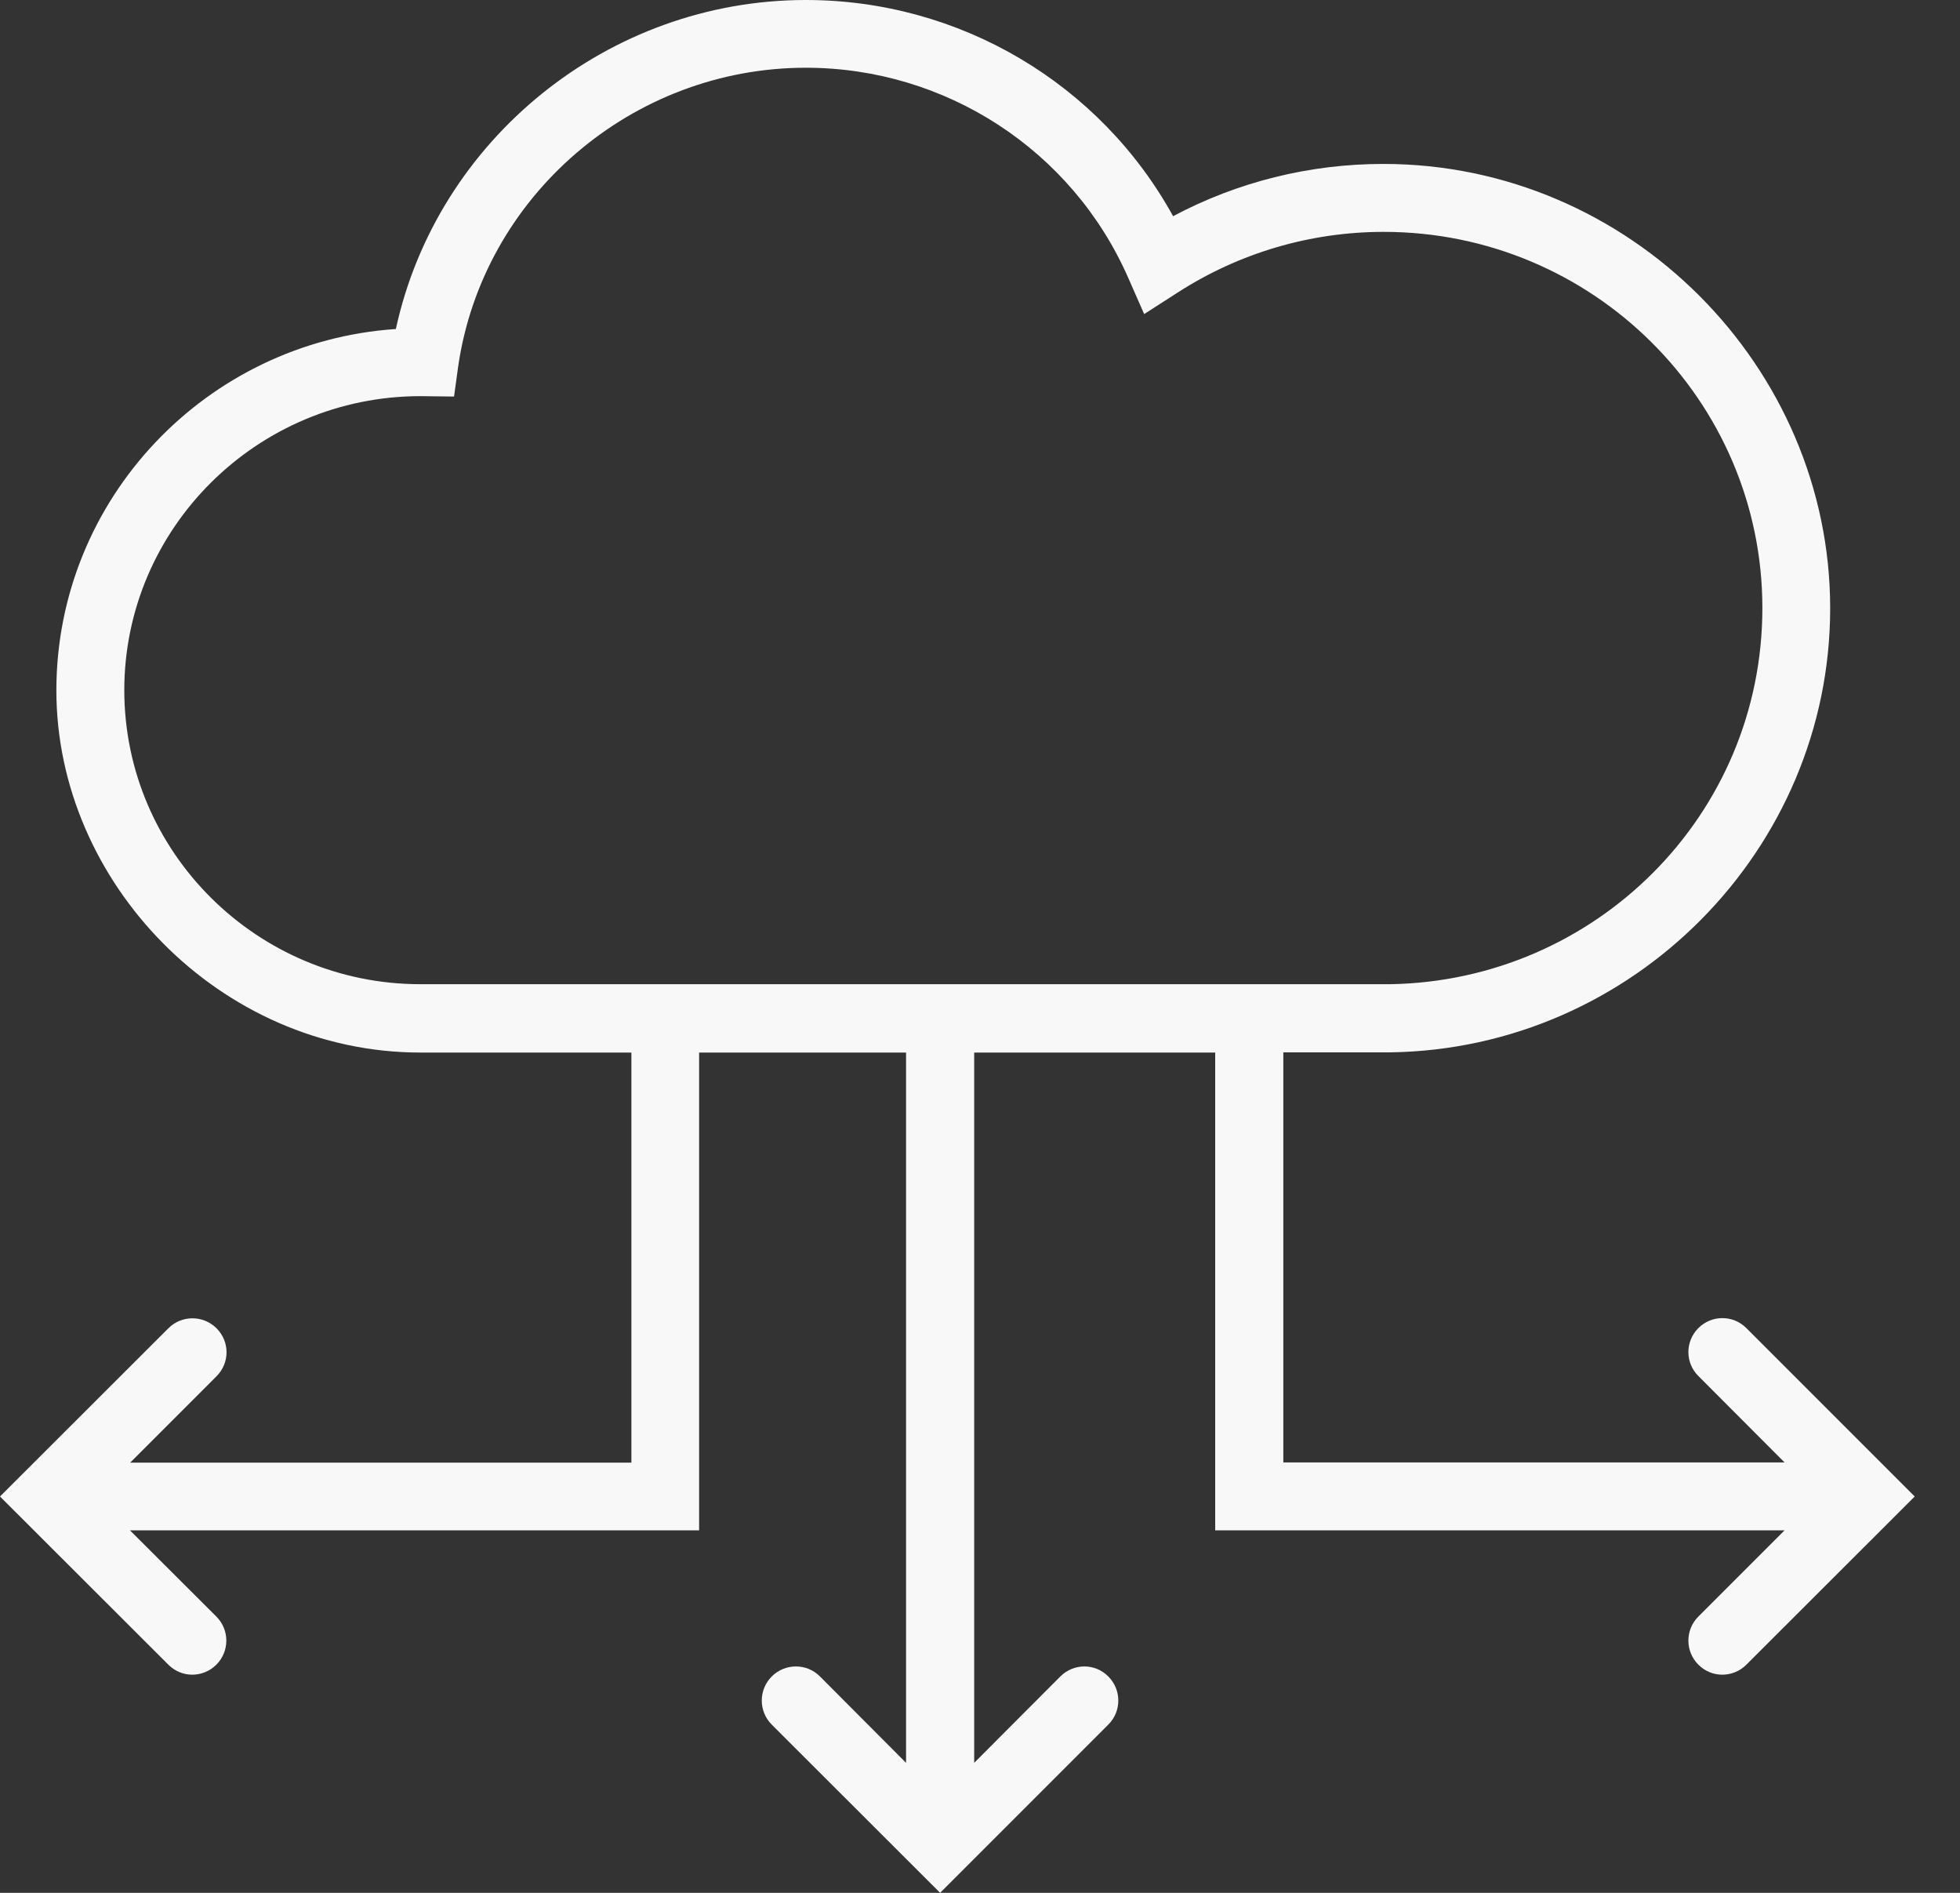 <?xml version="1.0" encoding="UTF-8"?>
<svg xmlns="http://www.w3.org/2000/svg" width="29" height="28" viewBox="0 0 29 28" fill="none">
  <rect x="0" y="0" width="29" height="28" fill="#333333" stroke="none"/>
  <g clip-path="url(#clip0_300_5736)">
    <path d="M25.839 19.646C25.642 19.449 25.326 19.449 25.129 19.646C24.932 19.843 24.932 20.159 25.129 20.355L26.404 21.633H18.988V15.567H20.573C24.162 15.515 27.079 12.566 27.079 8.997C27.079 5.429 24.116 2.425 20.468 2.425C19.376 2.425 18.31 2.691 17.357 3.198C16.277 1.237 14.2 0 11.923 0C9 0 6.466 2.065 5.857 4.867C3.056 5.055 0.834 7.381 0.834 10.214C0.834 13.047 3.25 15.57 6.222 15.57H9.342V21.636H1.926L3.204 20.358C3.401 20.161 3.401 19.846 3.204 19.649C3.007 19.452 2.688 19.452 2.491 19.649L0 22.137L2.491 24.625C2.59 24.724 2.717 24.773 2.845 24.773C2.972 24.773 3.102 24.724 3.201 24.625C3.398 24.428 3.398 24.11 3.201 23.913L1.923 22.638H10.344V15.57H13.406V26.077L12.132 24.799C11.938 24.602 11.616 24.602 11.419 24.799C11.222 24.996 11.222 25.315 11.419 25.512L13.91 28L16.398 25.512C16.596 25.315 16.596 24.996 16.398 24.799C16.204 24.602 15.886 24.602 15.689 24.799L14.414 26.077V15.57H17.98V22.638H26.404L25.129 23.913C24.932 24.11 24.932 24.428 25.129 24.625C25.228 24.724 25.355 24.773 25.483 24.773C25.61 24.773 25.741 24.724 25.839 24.625L28.33 22.137L25.839 19.646ZM1.839 10.211C1.839 7.813 3.806 5.86 6.222 5.86L6.718 5.866L6.778 5.429C7.14 2.905 9.351 1.002 11.923 1.002C13.991 1.002 15.863 2.222 16.691 4.105L16.929 4.646L17.424 4.328C18.331 3.743 19.385 3.43 20.474 3.43C23.565 3.43 26.076 5.927 26.076 8.994C26.076 12.062 23.603 14.51 20.567 14.559H6.222C3.806 14.559 1.839 12.607 1.839 10.208V10.211Z" fill="#F9F8F8"></path>
  </g>
  <defs>
    <clipPath id="clip0_300_5736">
      <rect width="28.33" height="28" fill="white"></rect>
    </clipPath>
  </defs>
</svg>
